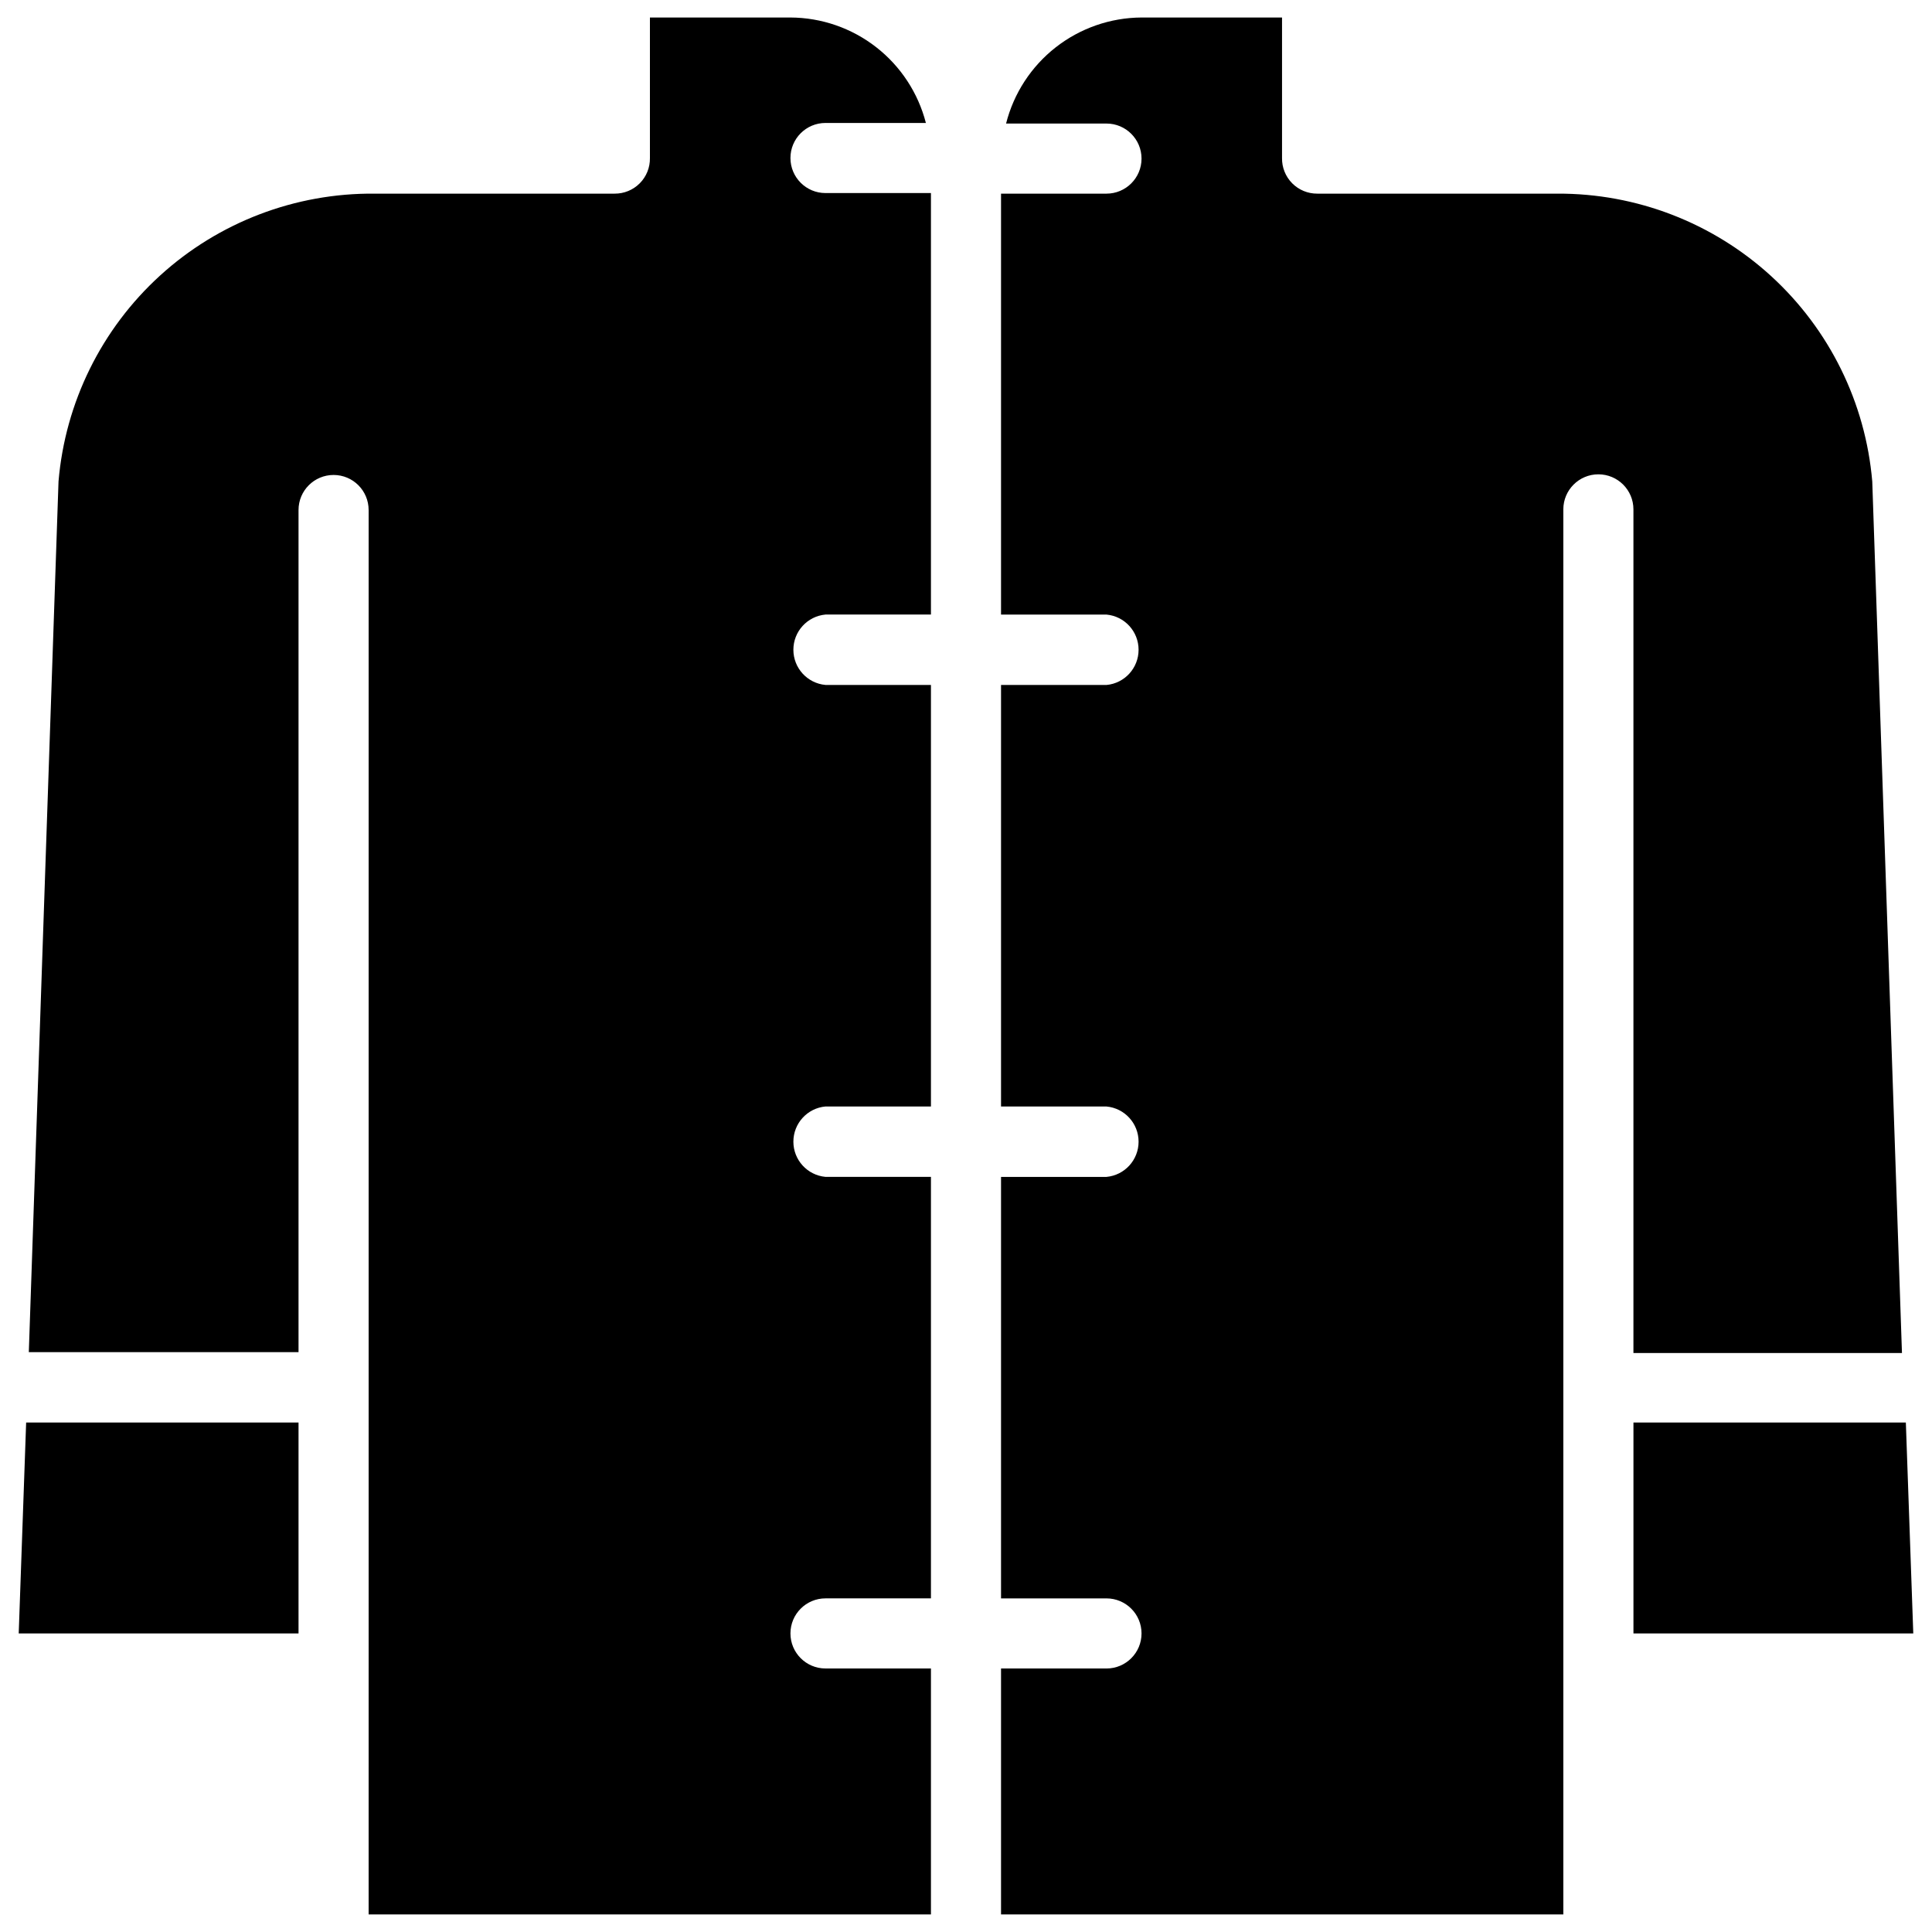 <?xml version="1.0" encoding="UTF-8"?>
<!-- Uploaded to: ICON Repo, www.iconrepo.com, Generator: ICON Repo Mixer Tools -->
<svg width="800px" height="800px" version="1.1" viewBox="144 144 512 512" xmlns="http://www.w3.org/2000/svg">
 <defs>
  <clipPath id="a">
   <path d="m148.09 148.09h503.81v503.81h-503.81z"/>
  </clipPath>
 </defs>
 <g clip-path="url(#a)">
  <path d="m148.96 576.88 1.969-55.891h72.184v55.891zm92.734 9.289v-307.01h-0.004c0-5.133-4.156-9.289-9.289-9.289-5.129 0-9.289 4.156-9.289 9.289v223.17h-71.477l7.871-230.73c1.766-20.934 11.379-40.43 26.914-54.574 15.531-14.145 35.836-21.898 56.844-21.707h63.605c2.508 0.023 4.914-0.969 6.676-2.746 1.766-1.777 2.734-4.195 2.691-6.699v-37.234h37.238c8.23 0.035 16.215 2.797 22.711 7.856 6.496 5.055 11.129 12.121 13.184 20.09h-26.605c-5.133 0-9.289 4.16-9.289 9.289s4.156 9.289 9.289 9.289h27.945v111.7h-27.945c-4.824 0.445-8.512 4.488-8.512 9.328 0 4.844 3.688 8.887 8.512 9.328h27.945v111.71h-27.945c-4.824 0.441-8.512 4.484-8.512 9.328 0 4.84 3.688 8.883 8.512 9.328h27.945v111.7h-27.945c-5.133 0-9.289 4.16-9.289 9.289 0 5.129 4.156 9.289 9.289 9.289h27.945v65.18h-149.02zm316.61 65.18h-149.02v-65.18h27.945c5.129 0 9.289-4.16 9.289-9.289 0-5.129-4.16-9.289-9.289-9.289h-27.945v-111.7h27.945c4.82-0.445 8.508-4.488 8.508-9.328 0-4.844-3.688-8.887-8.508-9.328h-27.945v-111.71h27.945c4.82-0.441 8.508-4.484 8.508-9.328 0-4.84-3.688-8.883-8.508-9.328h-27.945v-111.55h27.945c5.129 0 9.289-4.156 9.289-9.289 0-5.129-4.16-9.289-9.289-9.289h-26.609c2.023-7.996 6.648-15.098 13.145-20.188 6.5-5.086 14.5-7.871 22.754-7.914h37.234v37.234c-0.043 2.504 0.926 4.922 2.691 6.699 1.762 1.777 4.172 2.769 6.676 2.746h63.605c20.949-0.094 41.164 7.703 56.629 21.836 15.461 14.133 25.035 33.574 26.816 54.445l7.871 230.96h-71.164v-223.57c0-5.129-4.16-9.289-9.289-9.289s-9.289 4.16-9.289 9.289v372.35zm18.578-74.469v-55.891h72.188l1.969 55.891z"/>
 </g>
</svg>
